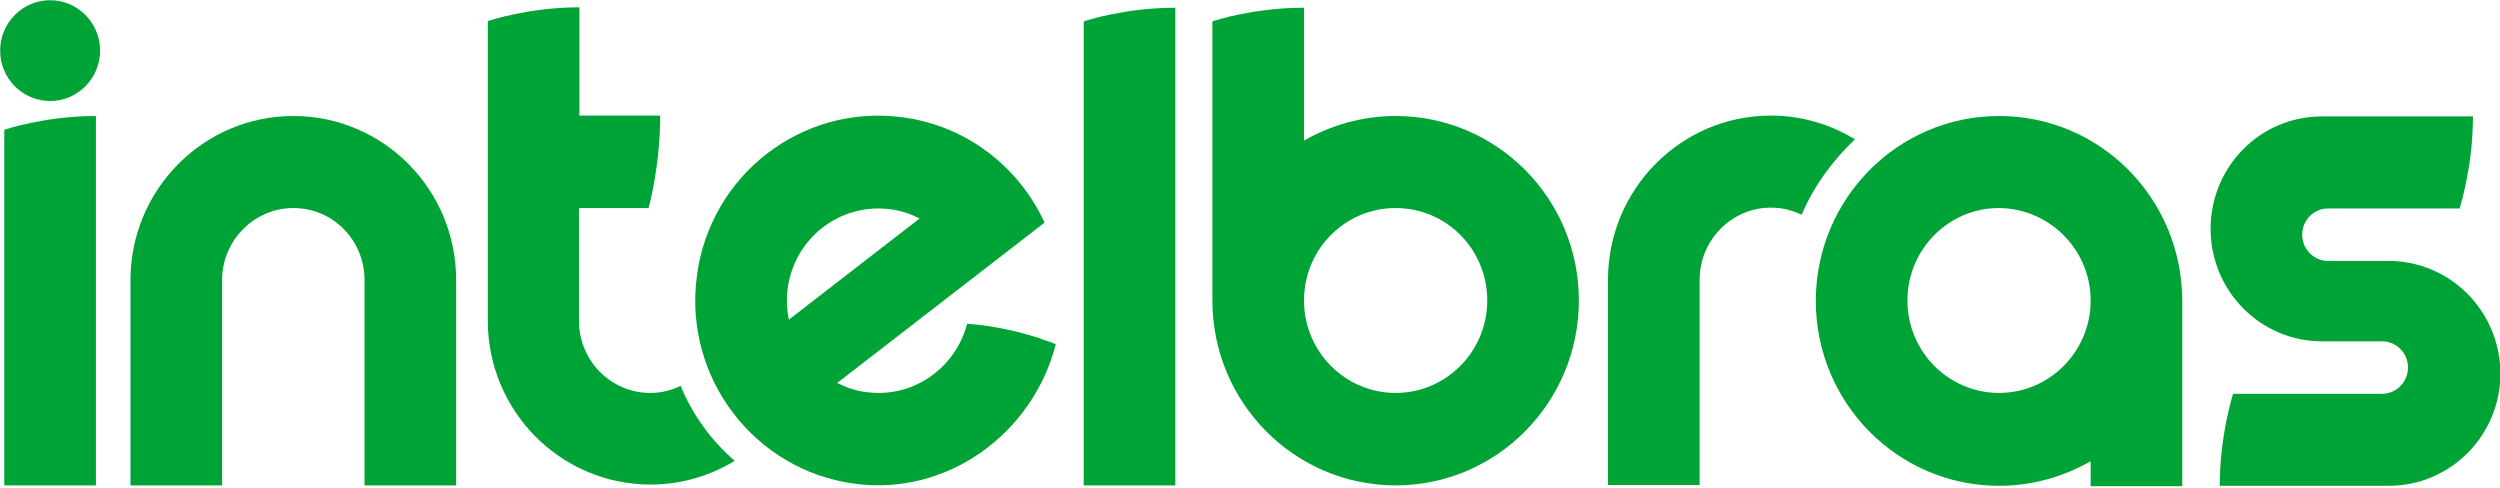 <?xml version="1.0" encoding="utf-8"?>
<!-- Generator: Adobe Illustrator 27.2.0, SVG Export Plug-In . SVG Version: 6.00 Build 0)  -->
<svg version="1.1" id="Layer_1" xmlns="http://www.w3.org/2000/svg" xmlns:xlink="http://www.w3.org/1999/xlink" x="0px" y="0px"
	 viewBox="0 0 400 78" style="enable-background:new 0 0 400 78;" xml:space="preserve">
<style type="text/css">
	.st0{fill:#00A335;}
</style>
<g id="g32" transform="matrix(6.663,0,0,6.663,72.67,291.677)">
	<g id="g30" transform="translate(-119,-16)">
		<g id="g28">
			<g id="g26" transform="translate(119,16)">
				<g id="g24">
					<g id="g22" transform="translate(0.607,0.71)">
						<path id="path2" class="st0" d="M36.49-41.7c-2.43,0-4.4,1.99-4.4,4.44c0,2.45,1.97,4.44,4.4,4.44c0.8,0,1.55-0.22,2.2-0.59
							v0.6h2.2v-4.44C40.89-39.72,38.92-41.7,36.49-41.7z M38.69-37.27v0.02c-0.01,1.21-0.99,2.2-2.2,2.2c-1.21,0-2.2-0.99-2.2-2.22
							c0-1.22,0.98-2.22,2.2-2.22C37.7-39.48,38.69-38.49,38.69-37.27L38.69-37.27z"/>
						<path id="path4" class="st0" d="M4.83-35.22c-0.22,0.11-0.47,0.17-0.73,0.17c-0.94,0-1.71-0.77-1.71-1.73h0l0-2.71l1.67,0
							c0,0,0.28-0.98,0.28-2.22l-1.94,0v-2.6c-1.23,0-2.2,0.33-2.2,0.33s0,1.33,0,2.27h0v4.92c0,0,0,0,0,0
							c0,2.18,1.75,3.94,3.91,3.94c0.74,0,1.43-0.21,2.02-0.57C5.57-33.9,5.12-34.52,4.83-35.22L4.83-35.22z"/>
						<path id="path6" class="st0" d="M33.03-41.14c-0.59-0.36-1.28-0.57-2.02-0.57c-2.16,0-3.91,1.77-3.91,3.94c0,0,0,0,0,0v4.93
							h2.2l0-4.93h0c0-0.95,0.77-1.73,1.71-1.73c0.26,0,0.51,0.06,0.74,0.17C32.04-40.01,32.49-40.63,33.03-41.14L33.03-41.14z"/>
						<path id="path8" class="st0" d="M-10.31-44.48c-0.66,0-1.2,0.54-1.2,1.21c0,0.67,0.54,1.21,1.2,1.21c0.66,0,1.2-0.54,1.2-1.21
							C-9.11-43.94-9.65-44.48-10.31-44.48z"/>
						<path id="path10" class="st0" d="M-4.47-41.7c-2.16,0-3.91,1.77-3.91,3.94c0,0,0,0,0,0v4.93h2.2v-4.93l0,0
							c0-0.95,0.77-1.73,1.71-1.73c0.95,0,1.71,0.77,1.71,1.73v4.93h2.2v-4.93C-0.56-39.94-2.31-41.7-4.47-41.7z"/>
						<path id="path12" class="st0" d="M-11.41-32.83h2.2v-8.87c-1.23,0-2.2,0.33-2.2,0.33L-11.41-32.83z"/>
						<path id="path14" class="st0" d="M14.51-32.83h2.2V-44.3c-1.2,0-2.16,0.31-2.2,0.33L14.51-32.83z"/>
						<path id="path16" class="st0" d="M22-41.7c-0.8,0-1.55,0.22-2.2,0.59l0-3.19c-1.21,0-2.16,0.31-2.2,0.33c0,0,0,6.7,0,6.7
							c0,2.45,1.97,4.44,4.4,4.44c2.43,0,4.4-1.99,4.4-4.44C26.4-39.72,24.43-41.7,22-41.7L22-41.7z M22-35.05
							c-1.21,0-2.2-0.99-2.2-2.22h0v-0.02c0.01-1.22,0.99-2.2,2.2-2.2c1.22,0,2.2,0.99,2.2,2.22C24.2-36.04,23.21-35.05,22-35.05z"
							/>
						<path id="path18" class="st0" d="M13.84-36.22c-1.13-0.45-2.13-0.49-2.13-0.49c-0.28,1.07-1.3,1.79-2.42,1.64
							c-0.25-0.03-0.48-0.11-0.7-0.22l4.98-3.85c-0.61-1.33-1.87-2.33-3.42-2.53c-2.41-0.32-4.62,1.39-4.93,3.82
							c-0.32,2.43,1.38,4.66,3.79,4.98C11.24-32.57,13.29-34.08,13.84-36.22L13.84-36.22z M7.4-37.55c0.16-1.22,1.26-2.07,2.47-1.91
							c0.25,0.03,0.48,0.11,0.7,0.22l-3.14,2.43C7.38-37.05,7.37-37.3,7.4-37.55L7.4-37.55z"/>
						<path id="path20" class="st0" d="M45.84-38.22l-1.45,0c-0.34,0-0.62-0.28-0.62-0.63c0-0.35,0.28-0.63,0.62-0.63h3.16
							c0.01-0.04,0.32-1,0.32-2.21c0,0-3.42,0-3.63,0c-1.48,0-2.67,1.21-2.67,2.7s1.2,2.7,2.67,2.7h1.45c0.34,0,0.62,0.28,0.62,0.63
							s-0.28,0.63-0.62,0.63h-3.58c-0.01,0.04-0.32,1-0.32,2.21c0,0,4,0,4.06,0c1.48,0,2.68-1.21,2.68-2.7
							C48.52-37.02,47.32-38.22,45.84-38.22L45.84-38.22z"/>
					</g>
				</g>
			</g>
		</g>
	</g>
</g>
</svg>
